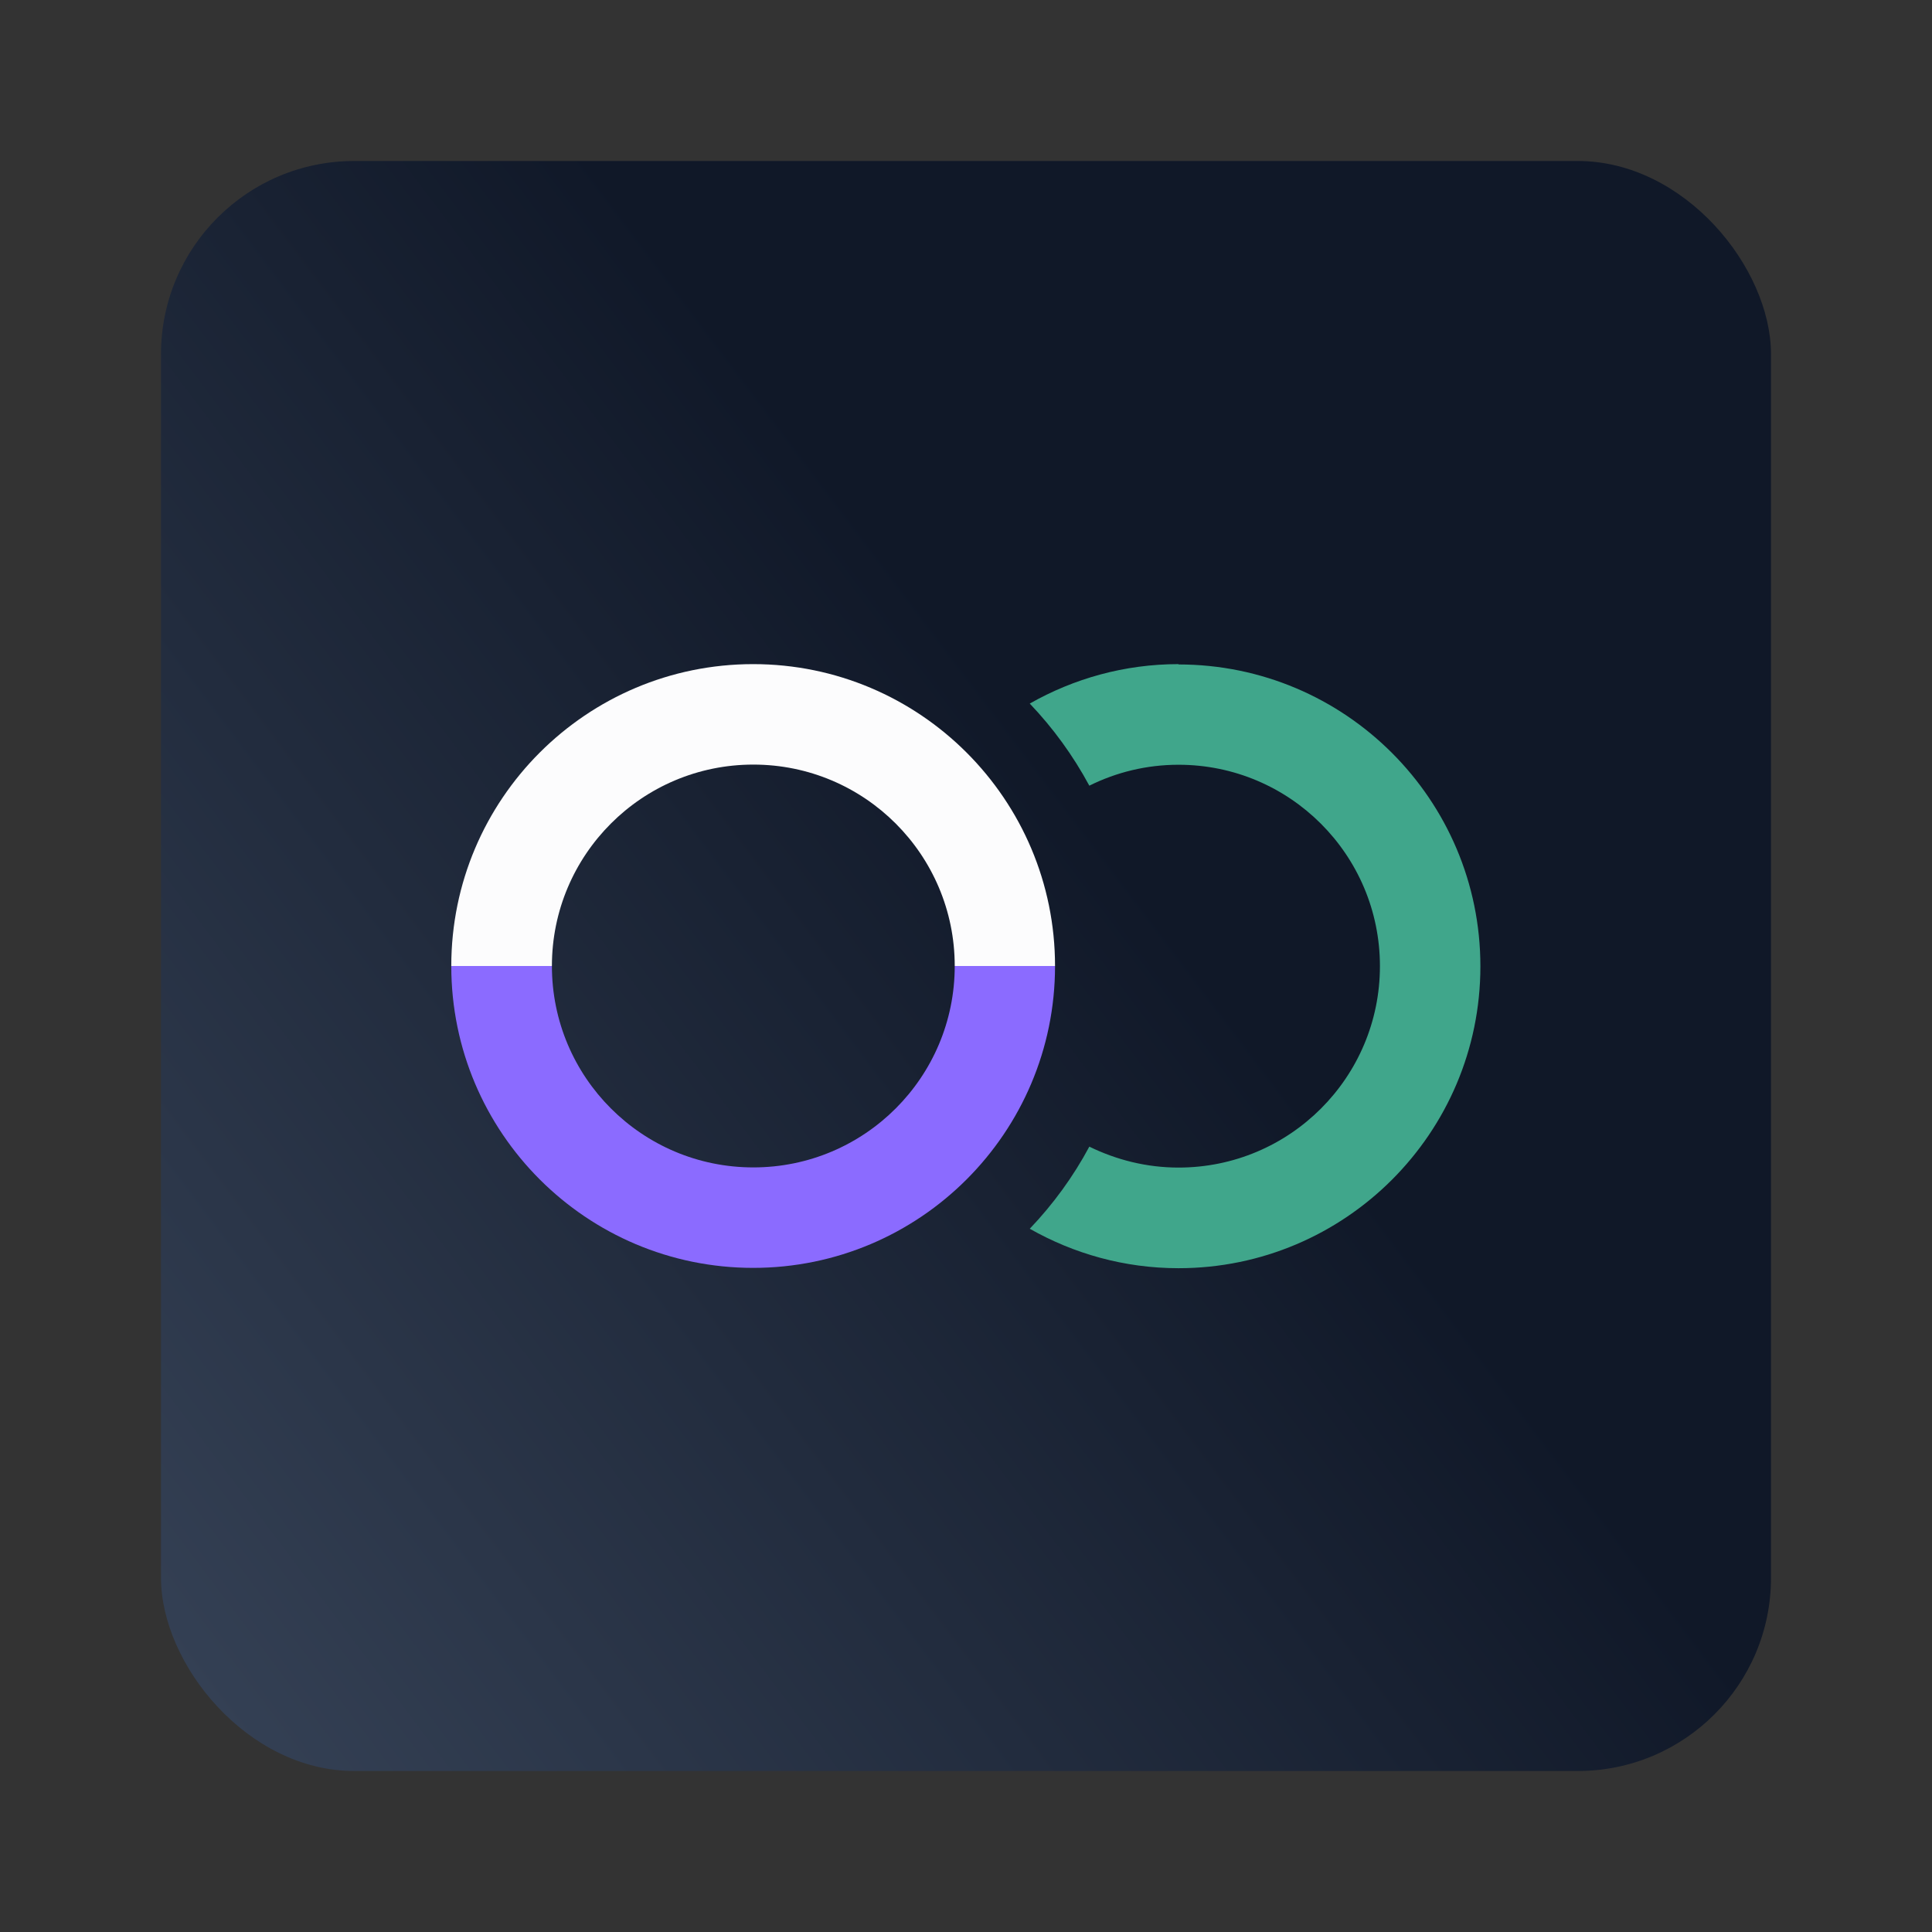 <?xml version="1.0" encoding="utf-8"?>
<svg xmlns="http://www.w3.org/2000/svg" xmlns:xlink="http://www.w3.org/1999/xlink" id="Layer_1" data-name="Layer 1" viewBox="0 0 120 120">
  <rect x="0" y="0" width="120" height="120" fill="#333333" stroke="none"/>
  <defs>
    <style>
      .cls-1 {
        fill: #8b6bff;
      }

      .cls-2 {
        fill: #40a68b;
      }

      .cls-3 {
        fill: url(#linear-gradient);
      }

      .cls-4 {
        fill: #fcfcfd;
      }
    </style>
    <linearGradient id="linear-gradient" x1="7.91" y1="99.25" x2="112.09" y2="20.75" gradientUnits="userSpaceOnUse">
      <stop offset="0" stop-color="#344054"/>
      <stop offset=".59" stop-color="#101828"/>
    </linearGradient>
  </defs>
  <rect class="cls-3" x="10" y="10" width="100" height="100" rx="12" ry="12"/>
  <g>
    <g>
      <path class="cls-1" d="M59.3,60c0,6.91-5.6,12.51-12.51,12.51s-12.51-5.6-12.51-12.51h0s-6.25,0-6.25,0h0c0,10.35,8.4,18.75,18.75,18.75s18.75-8.4,18.75-18.75h0s-6.25,0-6.25,0h0Z"/>
      <path class="cls-4" d="M59.3,60c0-6.91-5.6-12.51-12.51-12.51s-12.51,5.6-12.51,12.51h0s-6.25,0-6.25,0h0c0-10.35,8.4-18.75,18.75-18.75s18.75,8.4,18.75,18.75h0s-6.25,0-6.25,0h0Z"/>
    </g>
    <path class="cls-2" d="M73.2,41.25h0c-3.36,0-6.51.9-9.24,2.45,1.45,1.52,2.7,3.24,3.7,5.1,1.67-.83,3.55-1.3,5.54-1.3h0c6.91,0,12.51,5.6,12.51,12.51s-5.6,12.51-12.51,12.51h0c-1.99,0-3.86-.48-5.54-1.3-1,1.87-2.25,3.58-3.7,5.1,2.73,1.55,5.88,2.45,9.24,2.45h0c10.35,0,18.75-8.4,18.75-18.75s-8.4-18.75-18.75-18.75Z"/>
  </g>
</svg>